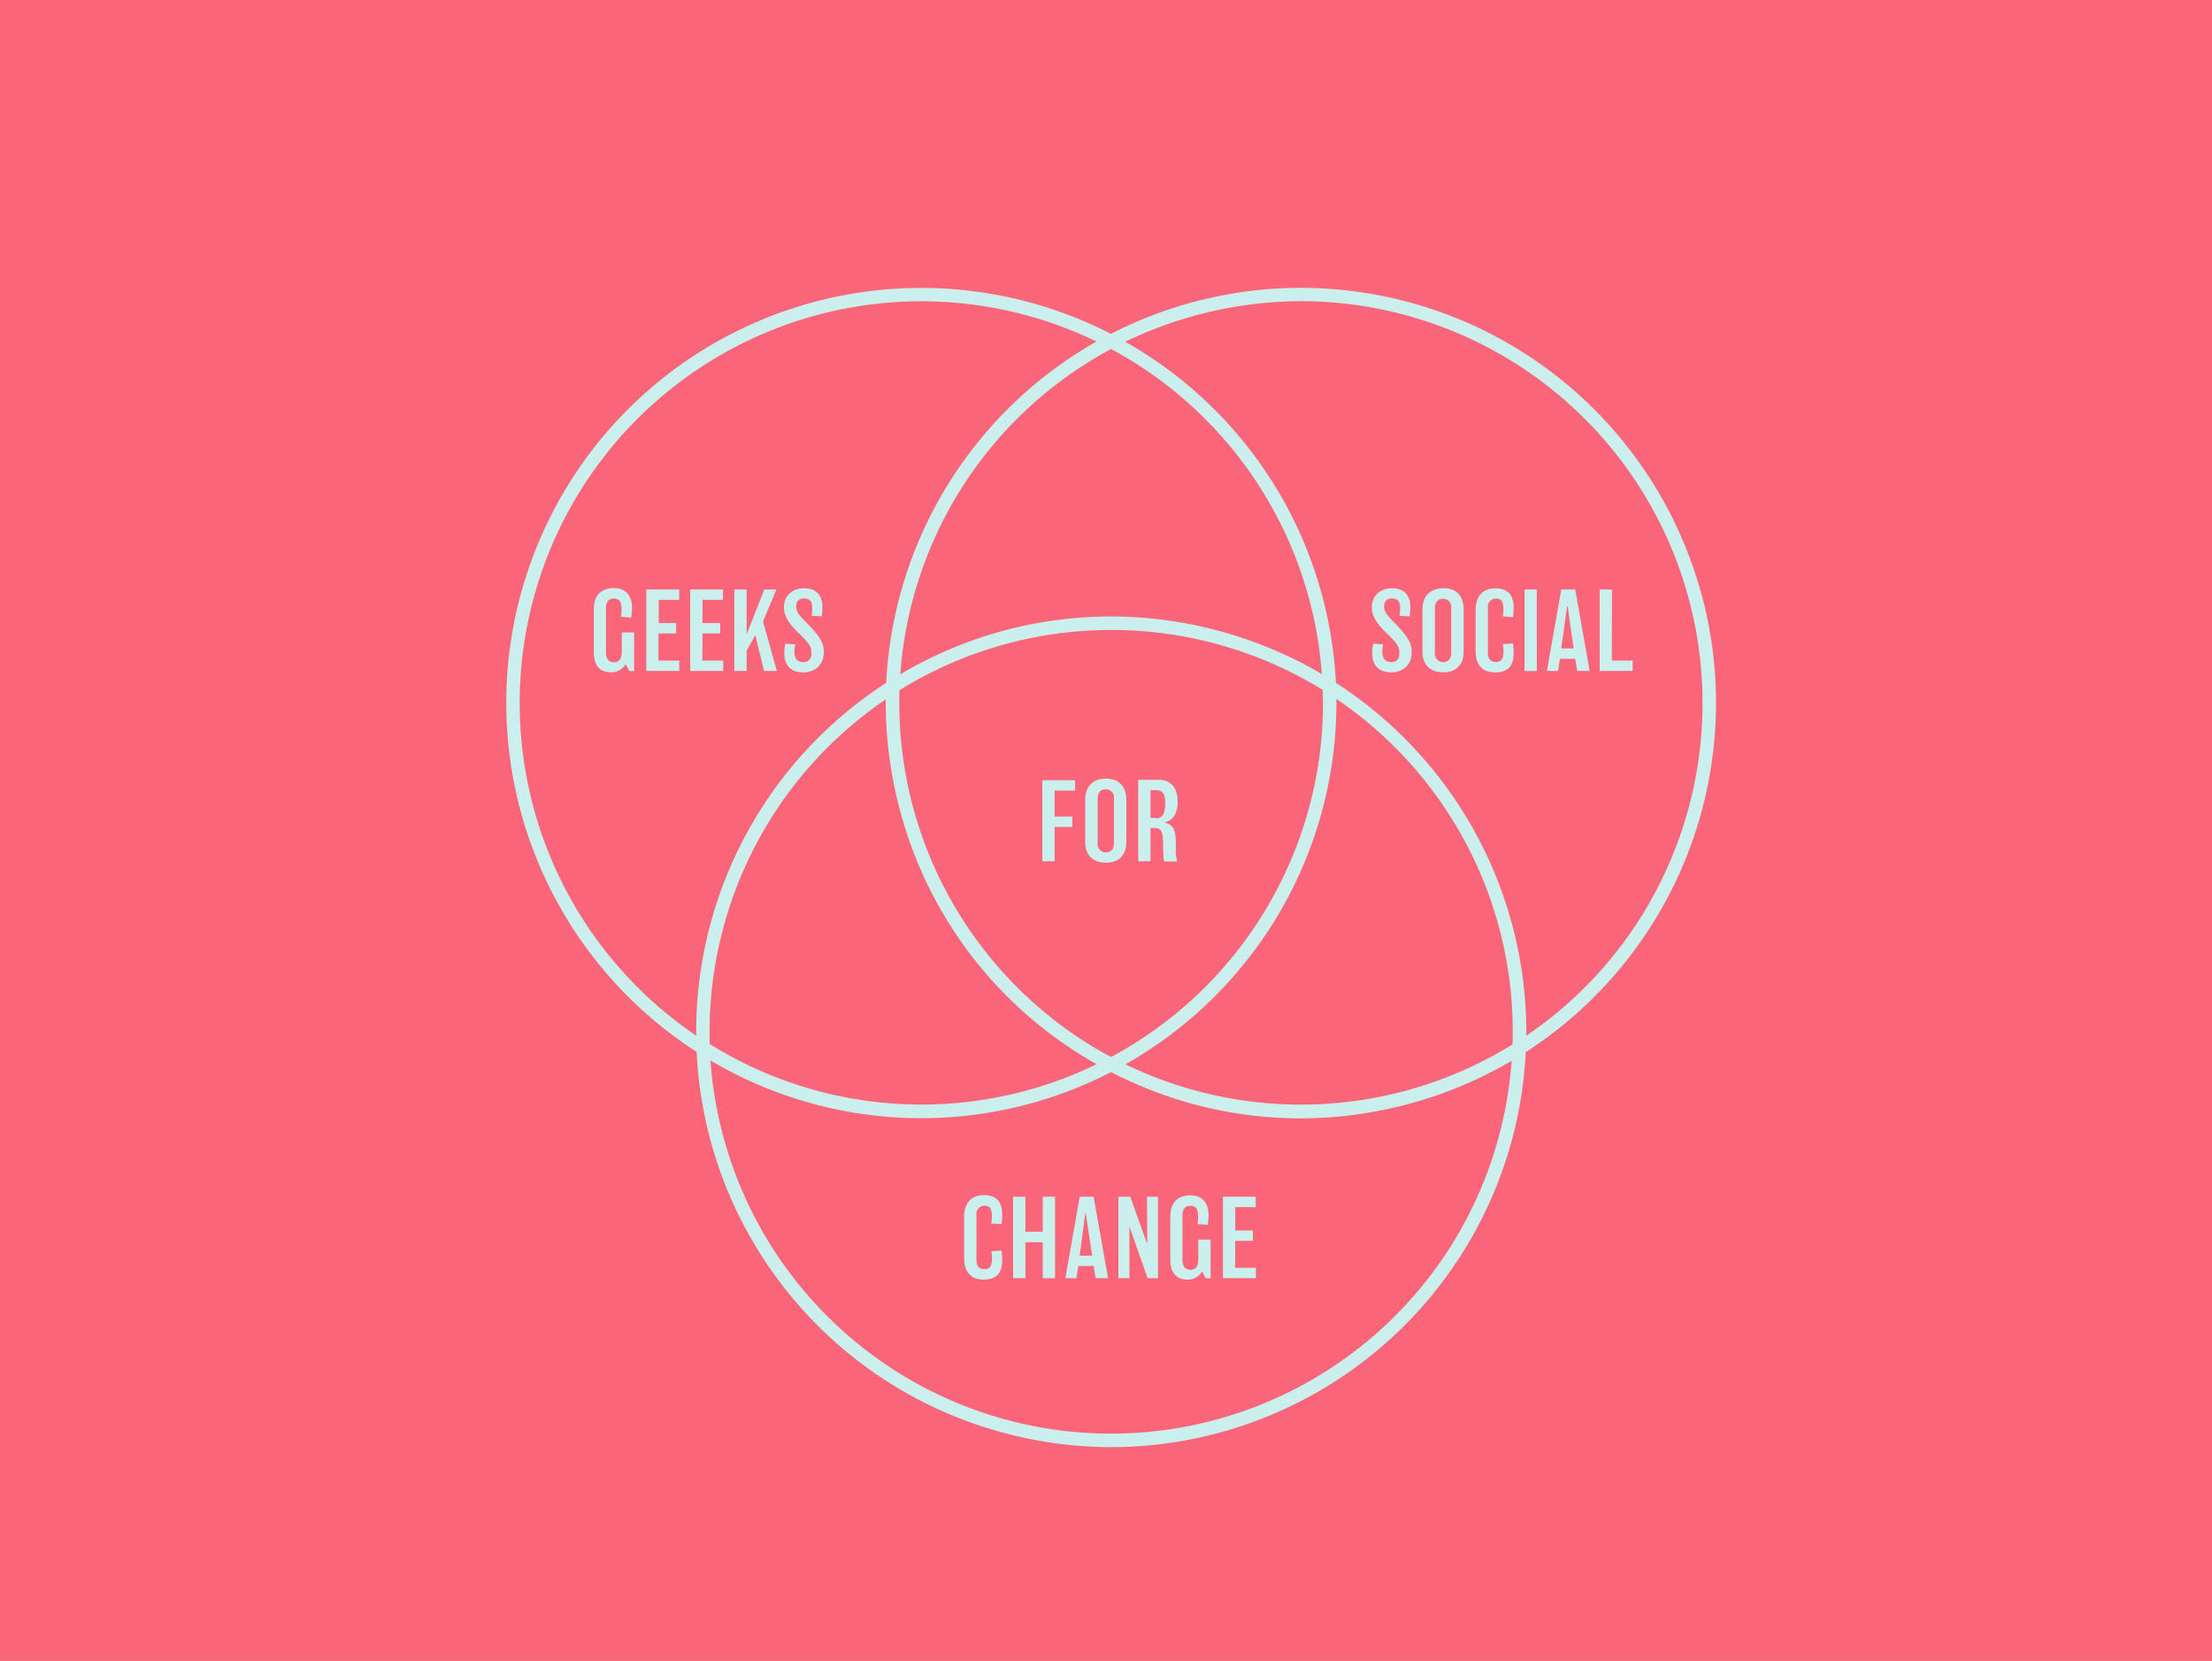 <svg id="Layer_1" data-name="Layer 1" xmlns="http://www.w3.org/2000/svg" width="638" height="479" viewBox="0 0 638 479">
  <defs>
    <style>
      .cls-1 {
        fill: #fb6579;
      }

      .cls-2 {
        fill: #caefec;
      }
    </style>
  </defs>
  <rect id="PlaceCal_Set_3" data-name="PlaceCal Set 3" class="cls-1" width="638" height="479"/>
  <path class="cls-2" d="M223.94,170h-3.49l-5,12.67h-.1V170h-3.55v23.49h3.55v-5.84l2.51-4.48,2.5,10.32h3.71l-4-14.28Zm241,0h-3.55v23.49h9.51v-3h-6Zm-285.62,18c0,1.76-.62,3-2.25,3s-2.29-1.26-2.29-2.74v-12.8c0-1.73.65-2.84,2.19-2.84s2.29.65,2.29,3.09a7.44,7.44,0,0,1-.22,2.16l3,.22a15.39,15.39,0,0,0,.25-2.72c0-3.89-2-5.78-5.22-5.78s-5.81,1.67-5.81,6.18v12c0,4.42,1.85,6.12,5.1,6.12a4.64,4.64,0,0,0,4-2.26h.13l1.05,1.89h1.36V182.38h-3.56Zm10.6-5.32h5.09v-3H190V173h5.9v-3H186.4v23.49h9.52v-3h-6Zm12.71,0h5.1v-3h-5.1V173h5.9v-3h-9.45v23.49h9.51v-3h-6Zm98,65.69h3.56v-9.89h5.1v-3h-5.1V228h5.9v-3h-9.46Zm39-17.49c0-4.14-2.32-6-5.5-6h-5.84v23.49h3.55V238.8h1.3c1.86,0,2.23,1.2,2.32,4.14,0,1.45.06,2.59.12,4.29a3.68,3.68,0,0,0,.22,1.21h3.77a9.3,9.3,0,0,1-.43-3.55c0-.56,0-1.52,0-2.2-.07-3.15-.68-4.85-3.06-5.41v-.15C338.66,236.39,339.68,234.29,339.68,231Zm-6.24,5h-1.55v-8h1.61c1.64,0,2.63.84,2.63,3.68C336.13,235,335,236,333.44,236Zm157.43-64.21A119.73,119.73,0,0,0,344.23,87.09a120.75,120.75,0,0,0-23.82,9.19A119.67,119.67,0,0,0,200.93,303.34a119.57,119.57,0,0,0,88.56,109.87,120.51,120.51,0,0,0,31.18,4.13,119.89,119.89,0,0,0,115.46-88.79,121.44,121.44,0,0,0,3.94-25.13,119.83,119.83,0,0,0,50.8-131.67ZM320.43,100.63a116,116,0,0,1,60.83,93.76,120.21,120.21,0,0,0-29.8-12.48,118.93,118.93,0,0,0-90.85,12c-.32.18-.63.39-.94.58a115.8,115.8,0,0,1,60.76-93.82ZM381.5,199c0,1.24.1,2.48.1,3.73a116,116,0,0,1-61.12,102.09c-1.07-.58-2.14-1.13-3.2-1.74a116,116,0,0,1-57.85-104c1-.63,2.05-1.29,3.11-1.9a116.18,116.18,0,0,1,119,1.8ZM200.8,298.66A115.84,115.84,0,0,1,316.26,98.49a120,120,0,0,0-60.66,98.44A119.85,119.85,0,0,0,200.8,298.66Zm54.67-97a120.68,120.68,0,0,0,4.1,32,118.94,118.94,0,0,0,55.78,72.7c.32.19.66.34,1,.52a115.58,115.58,0,0,1-111.64-5.78A116,116,0,0,1,255.47,201.68ZM378.41,397.9a115.83,115.83,0,0,1-173.49-92.08,119.34,119.34,0,0,0,115.55,3.35A118.81,118.81,0,0,0,375,322.52a120.75,120.75,0,0,0,61-16.6A115.81,115.81,0,0,1,378.41,397.9Zm57.82-96.69a116,116,0,0,1-111.63,5.72,119.77,119.77,0,0,0,60.86-104.19c0-.39,0-.78,0-1.17a115.83,115.83,0,0,1,50.8,99.64Zm39.33-40.54a115.12,115.12,0,0,1-35.33,38,120,120,0,0,0-54.92-101.76,119.79,119.79,0,0,0-60.76-98.35,117.13,117.13,0,0,1,50.86-11.7A115.91,115.91,0,0,1,475.56,260.67ZM319,224.55c-3.19,0-6,1.67-6,6.15v12.09c0,4.29,2.75,6,6,6s5.87-1.73,5.87-6V230.7C324.82,226.16,322.13,224.55,319,224.55Zm2.28,18.64c0,1.63-.86,2.65-2.28,2.65a2.38,2.38,0,0,1-2.41-2.68V230.24c0-1.73.95-2.63,2.38-2.63a2.33,2.33,0,0,1,2.31,2.63Zm35,114.66h5.1v-3h-5.1v-6.73h5.9v-3h-9.45v23.49h9.51v-3h-6Zm-25.39.56h-.13L326,345.12h-3.43v23.49h3.18V354h.12L331,368.61h3V345.12h-3.18ZM399.24,175v-.22a2.05,2.05,0,0,1,2.31-2.19c1.46,0,2.29.71,2.29,2.81a11.45,11.45,0,0,1-.19,2.16l2.91.19a19.27,19.27,0,0,0,.22-2.69c0-3.19-1.58-5.41-5.29-5.41-3.89,0-5.81,2.69-5.81,5.35v.24c0,2.78,2,5.22,4.39,7.48,2.75,2.66,3.52,3.71,3.52,5.38v.4a2.19,2.19,0,0,1-2.41,2.44c-1.39,0-2.47-.89-2.47-2.84a9.85,9.85,0,0,1,.25-2.29l-2.91-.18a17,17,0,0,0-.28,2.62c0,3.71,2,5.66,5.47,5.66,3.34,0,5.91-2.16,5.91-5.69v-.28c0-2.38-1-4.35-4.95-8.34C400,177.34,399.24,176.42,399.24,175Zm-53.63,188.2c0,1.76-.62,3-2.26,3s-2.29-1.26-2.29-2.75V350.59c0-1.73.65-2.84,2.2-2.84s2.29.65,2.29,3.09a7.48,7.48,0,0,1-.22,2.16l3,.22a16.63,16.63,0,0,0,.24-2.72c0-3.9-2-5.78-5.22-5.78s-5.81,1.67-5.81,6.18v12c0,4.42,1.86,6.12,5.1,6.12a4.66,4.66,0,0,0,4-2.26h.12l1.05,1.89h1.36V357.48h-3.55Zm-108-175.26c0-2.38-1-4.35-4.95-8.34-2.22-2.23-3-3.15-3-4.6v-.22a2.06,2.06,0,0,1,2.32-2.19c1.45,0,2.29.71,2.29,2.81a11.45,11.45,0,0,1-.19,2.16l2.91.19a19.3,19.3,0,0,0,.21-2.69c0-3.19-1.57-5.41-5.28-5.41-3.89,0-5.81,2.69-5.81,5.35v.24c0,2.78,2,5.22,4.39,7.48,2.75,2.66,3.52,3.71,3.52,5.38v.4a2.19,2.19,0,0,1-2.41,2.44c-1.39,0-2.47-.89-2.47-2.84a9.85,9.85,0,0,1,.25-2.29l-2.91-.18a17,17,0,0,0-.28,2.62c0,3.71,2,5.66,5.47,5.66,3.34,0,5.91-2.16,5.91-5.69ZM436.39,178a21.37,21.37,0,0,0,.18-2.9c0-4-2.19-5.44-5.28-5.44s-5.69,1.73-5.69,6.36V187.7c0,4.63,2.5,6.21,5.66,6.21s5.31-1.39,5.31-5.44a16.25,16.25,0,0,0-.21-2.94l-2.91.25a10.14,10.14,0,0,1,.19,2.13c0,2.26-.75,3-2.14,3-1.63,0-2.35-1-2.35-2.56v-13.2a2.31,2.31,0,0,1,2.35-2.53c1.43,0,2.11.68,2.11,3a11.88,11.88,0,0,1-.19,2.1Zm-20.11-8.34c-3.19,0-6,1.67-6,6.15v12.08c0,4.3,2.75,6,6,6s5.87-1.73,5.87-6V175.77C422.15,171.23,419.46,169.62,416.28,169.62Zm2.28,18.63c0,1.64-.86,2.66-2.28,2.66a2.38,2.38,0,0,1-2.41-2.69V175.31c0-1.74.95-2.63,2.38-2.63a2.33,2.33,0,0,1,2.31,2.63ZM311.41,345.12l-4.14,23.49h3.21l.53-3.5h4.42l.59,3.5h3.58l-4.17-23.49Zm0,17,1.61-12.21h.15L315,362.12ZM450.31,170l-4.14,23.49h3.21l.53-3.49h4.42l.59,3.49h3.58L454.33,170Zm0,17L452,174.81h.15L453.87,187Zm-161.44,166a21.37,21.37,0,0,0,.18-2.9c0-4-2.19-5.44-5.28-5.44s-5.69,1.73-5.69,6.36V362.8c0,4.63,2.5,6.21,5.66,6.21s5.31-1.39,5.31-5.44a15.17,15.17,0,0,0-.22-2.94l-2.9.25a10.14,10.14,0,0,1,.19,2.13c0,2.26-.75,3-2.14,3-1.63,0-2.35-1-2.35-2.57V350.25a2.3,2.3,0,0,1,2.35-2.53c1.42,0,2.1.68,2.1,3a12,12,0,0,1-.18,2.11Zm11.88,2.2h-5V345.12h-3.55v23.49h3.55V358.25h5v10.36h3.55V345.12h-3.55ZM439.71,193.51h3.55V170h-3.55Z"/>
</svg>
